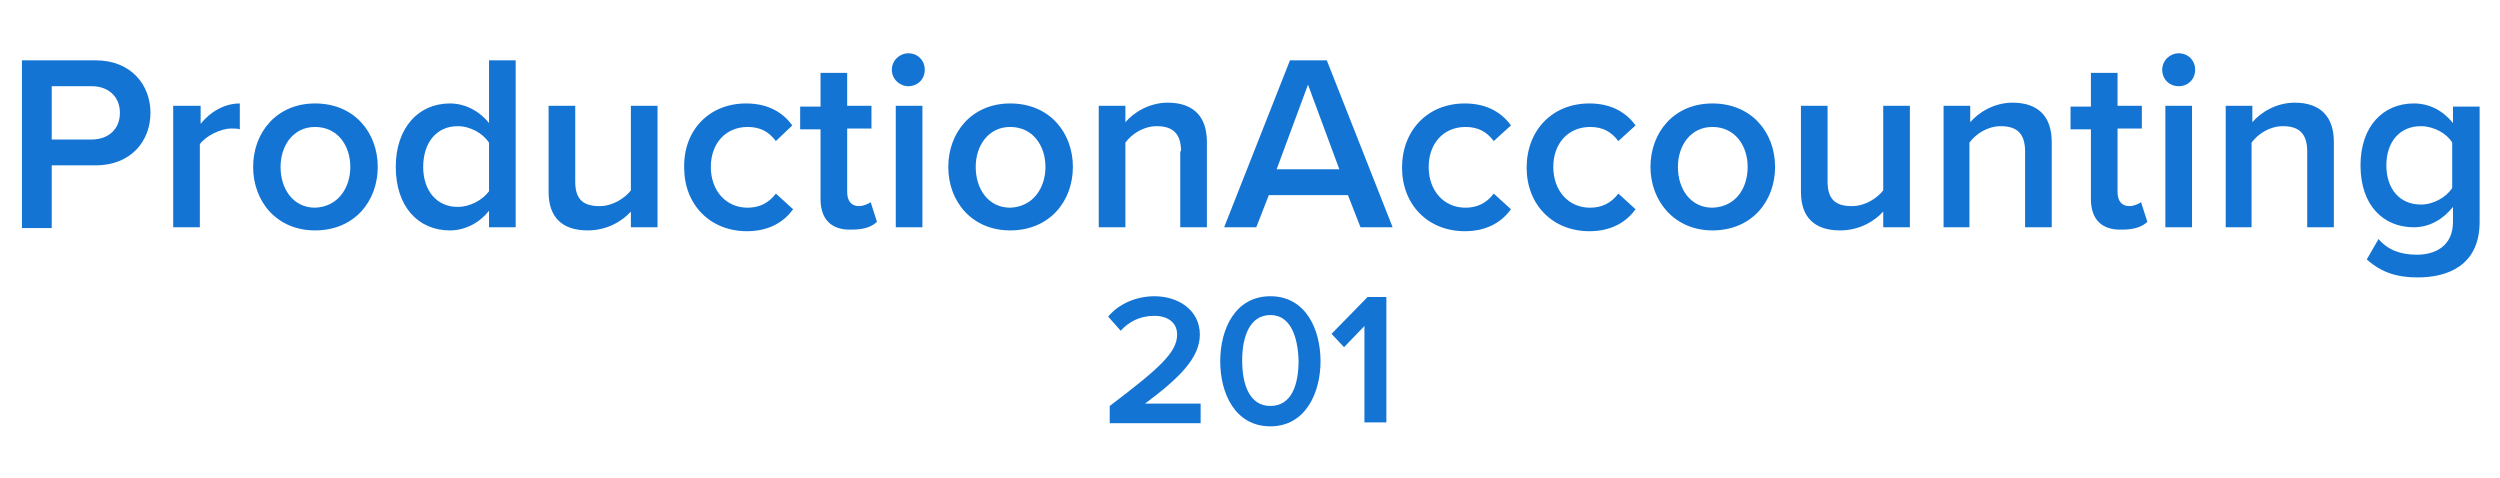 <?xml version="1.0" encoding="utf-8"?>
<!-- Generator: Adobe Illustrator 26.1.0, SVG Export Plug-In . SVG Version: 6.00 Build 0)  -->
<svg version="1.1" id="Layer_1" xmlns="http://www.w3.org/2000/svg" xmlns:xlink="http://www.w3.org/1999/xlink" x="0px" y="0px"
	 viewBox="0 0 319 61" style="enable-background:new 0 0 319 61;" xml:space="preserve">
<style type="text/css">
	.st0{enable-background:new    ;}
	.st1{fill:#1474D4;}
</style>
<g class="st0">
	<path class="st1" d="M2.8,7.7h9.4c4.5,0,7,3.1,7,6.7c0,3.6-2.5,6.7-7,6.7H6.6v8H2.8V7.7z M11.7,11H6.6v6.8h5.1
		c2.1,0,3.6-1.3,3.6-3.4S13.8,11,11.7,11z"/>
	<path class="st1" d="M22.2,13.5h3.4v2.3c1.2-1.5,3-2.6,5-2.6v3.3c-0.3-0.1-0.6-0.1-1.1-0.1c-1.4,0-3.3,1-4,2V29h-3.4V13.5z"/>
	<path class="st1" d="M32.3,21.3c0-4.4,3-8.1,7.9-8.1c5,0,8,3.7,8,8.1c0,4.4-3,8.1-8,8.1C35.3,29.4,32.3,25.7,32.3,21.3z M44.7,21.3
		c0-2.7-1.6-5.1-4.5-5.1c-2.8,0-4.4,2.4-4.4,5.1c0,2.8,1.6,5.2,4.4,5.2C43.1,26.4,44.7,24,44.7,21.3z"/>
	<path class="st1" d="M62.4,26.9c-1.2,1.5-3,2.5-5,2.5c-4,0-6.9-3-6.9-8.1c0-5,2.9-8.1,6.9-8.1c1.9,0,3.7,0.9,5,2.5v-8h3.4V29h-3.4
		V26.9z M62.4,18.2c-0.8-1.2-2.4-2.1-4-2.1c-2.7,0-4.4,2.1-4.4,5.2c0,3,1.7,5.1,4.4,5.1c1.6,0,3.2-0.9,4-2V18.2z"/>
	<path class="st1" d="M80.5,27c-1.1,1.2-3,2.4-5.5,2.4c-3.3,0-5-1.7-5-4.9V13.5h3.4v9.7c0,2.4,1.2,3.1,3.1,3.1c1.7,0,3.2-1,4-2V13.5
		h3.4V29h-3.4V27z"/>
	<path class="st1" d="M95.2,13.2c3,0,4.8,1.3,5.9,2.8L99,18c-0.9-1.2-2-1.8-3.6-1.8c-2.8,0-4.7,2.1-4.7,5.1s1.9,5.2,4.7,5.2
		c1.5,0,2.7-0.6,3.6-1.8l2.2,2c-1.1,1.5-2.9,2.8-5.9,2.8c-4.7,0-8-3.4-8-8.1C87.2,16.6,90.5,13.2,95.2,13.2z"/>
	<path class="st1" d="M104.7,25.4v-8.9h-2.6v-2.9h2.6V9.3h3.4v4.2h3.1v2.9h-3.1v8.1c0,1.1,0.5,1.8,1.5,1.8c0.6,0,1.2-0.3,1.5-0.5
		l0.8,2.5c-0.6,0.6-1.6,1-3.2,1C106.1,29.4,104.7,28,104.7,25.4z"/>
	<path class="st1" d="M113.8,8.9c0-1.2,1-2.1,2.1-2.1c1.2,0,2.1,0.9,2.1,2.1c0,1.2-0.9,2.1-2.1,2.1C114.8,11,113.8,10.1,113.8,8.9z
		 M114.3,13.5h3.4V29h-3.4V13.5z"/>
	<path class="st1" d="M121,21.3c0-4.4,3-8.1,7.9-8.1c5,0,8,3.7,8,8.1c0,4.4-3,8.1-8,8.1C124,29.4,121,25.7,121,21.3z M133.4,21.3
		c0-2.7-1.6-5.1-4.5-5.1c-2.8,0-4.4,2.4-4.4,5.1c0,2.8,1.6,5.2,4.4,5.2C131.8,26.4,133.4,24,133.4,21.3z"/>
	<path class="st1" d="M150.7,19.3c0-2.4-1.2-3.2-3.1-3.2c-1.7,0-3.2,1-4,2.1V29h-3.4V13.5h3.4v2.1c1-1.2,3-2.5,5.4-2.5
		c3.3,0,5,1.8,5,5V29h-3.4V19.3z"/>
</g>
<g class="st0">
	<path class="st1" d="M172,24.9h-10.1l-1.6,4.1h-4.1l8.4-21.3h4.7l8.4,21.3h-4.1L172,24.9z M162.9,21.6h8l-4-10.8L162.9,21.6z"/>
	<path class="st1" d="M186.9,13.2c3,0,4.8,1.3,5.9,2.8l-2.2,2c-0.9-1.2-2-1.8-3.6-1.8c-2.8,0-4.7,2.1-4.7,5.1s1.9,5.2,4.7,5.2
		c1.5,0,2.7-0.6,3.6-1.8l2.2,2c-1.1,1.5-2.9,2.8-5.9,2.8c-4.7,0-8-3.4-8-8.1C178.9,16.6,182.2,13.2,186.9,13.2z"/>
	<path class="st1" d="M202.8,13.2c3,0,4.8,1.3,5.9,2.8l-2.2,2c-0.9-1.2-2-1.8-3.6-1.8c-2.8,0-4.7,2.1-4.7,5.1s1.9,5.2,4.7,5.2
		c1.5,0,2.7-0.6,3.6-1.8l2.2,2c-1.1,1.5-2.9,2.8-5.9,2.8c-4.7,0-8-3.4-8-8.1C194.8,16.6,198.1,13.2,202.8,13.2z"/>
	<path class="st1" d="M210.6,21.3c0-4.4,3-8.1,7.9-8.1c5,0,8,3.7,8,8.1c0,4.4-3,8.1-8,8.1C213.7,29.4,210.6,25.7,210.6,21.3z
		 M223,21.3c0-2.7-1.6-5.1-4.5-5.1c-2.8,0-4.4,2.4-4.4,5.1c0,2.8,1.6,5.2,4.4,5.2C221.5,26.4,223,24,223,21.3z"/>
	<path class="st1" d="M240.3,27c-1.1,1.2-3,2.4-5.5,2.4c-3.3,0-5-1.7-5-4.9V13.5h3.4v9.7c0,2.4,1.2,3.1,3.1,3.1c1.7,0,3.2-1,4-2
		V13.5h3.4V29h-3.4V27z"/>
	<path class="st1" d="M258.4,19.3c0-2.4-1.2-3.2-3.1-3.2c-1.7,0-3.2,1-4,2.1V29H248V13.5h3.4v2.1c1-1.2,3-2.5,5.4-2.5
		c3.3,0,5,1.8,5,5V29h-3.4V19.3z"/>
	<path class="st1" d="M266.8,25.4v-8.9h-2.6v-2.9h2.6V9.3h3.4v4.2h3.1v2.9h-3.1v8.1c0,1.1,0.5,1.8,1.5,1.8c0.6,0,1.2-0.3,1.5-0.5
		l0.8,2.5c-0.6,0.6-1.6,1-3.2,1C268.2,29.4,266.8,28,266.8,25.4z"/>
	<path class="st1" d="M275.9,8.9c0-1.2,1-2.1,2.1-2.1c1.2,0,2.1,0.9,2.1,2.1c0,1.2-0.9,2.1-2.1,2.1C276.8,11,275.9,10.1,275.9,8.9z
		 M276.3,13.5h3.4V29h-3.4V13.5z"/>
	<path class="st1" d="M294.4,19.3c0-2.4-1.2-3.2-3.1-3.2c-1.7,0-3.2,1-4,2.1V29H284V13.5h3.4v2.1c1-1.2,3-2.5,5.4-2.5
		c3.3,0,5,1.8,5,5V29h-3.4V19.3z"/>
	<path class="st1" d="M303.5,30.5c1.2,1.4,2.8,2,4.9,2c2.2,0,4.6-1,4.6-4.2v-1.9c-1.2,1.5-2.9,2.6-5,2.6c-3.9,0-6.8-2.8-6.8-7.9
		c0-5,2.9-7.9,6.8-7.9c2,0,3.7,0.9,5,2.5v-2.1h3.4v14.7c0,5.6-4.1,7.1-7.9,7.1c-2.6,0-4.6-0.6-6.5-2.3L303.5,30.5z M312.9,18.2
		c-0.7-1.2-2.4-2.1-4-2.1c-2.7,0-4.4,2-4.4,5s1.7,5,4.4,5c1.6,0,3.2-0.9,4-2.1V18.2z"/>
</g>
<g class="st0">
	<path class="st1" d="M141.6,51.8c6.2-4.7,8.6-6.8,8.6-9.1c0-1.7-1.4-2.4-2.9-2.4c-1.9,0-3.3,0.8-4.3,1.9l-1.6-1.8
		c1.4-1.7,3.7-2.6,5.9-2.6c3.1,0,5.8,1.8,5.8,4.9c0,3-2.7,5.6-7,8.8h7.1V54h-11.6V51.8z"/>
	<path class="st1" d="M162.1,37.8c4.5,0,6.4,4.2,6.4,8.3c0,4-1.9,8.3-6.4,8.3s-6.4-4.2-6.4-8.3C155.7,42,157.6,37.8,162.1,37.8z
		 M162.1,40.2c-2.6,0-3.6,2.7-3.6,5.8c0,3,0.9,5.8,3.6,5.8s3.6-2.7,3.6-5.8C165.6,43,164.7,40.2,162.1,40.2z"/>
	<path class="st1" d="M174.1,41.6l-2.6,2.7l-1.6-1.7l4.6-4.7h2.4v16h-2.8V41.6z"/>
</g>
</svg>
